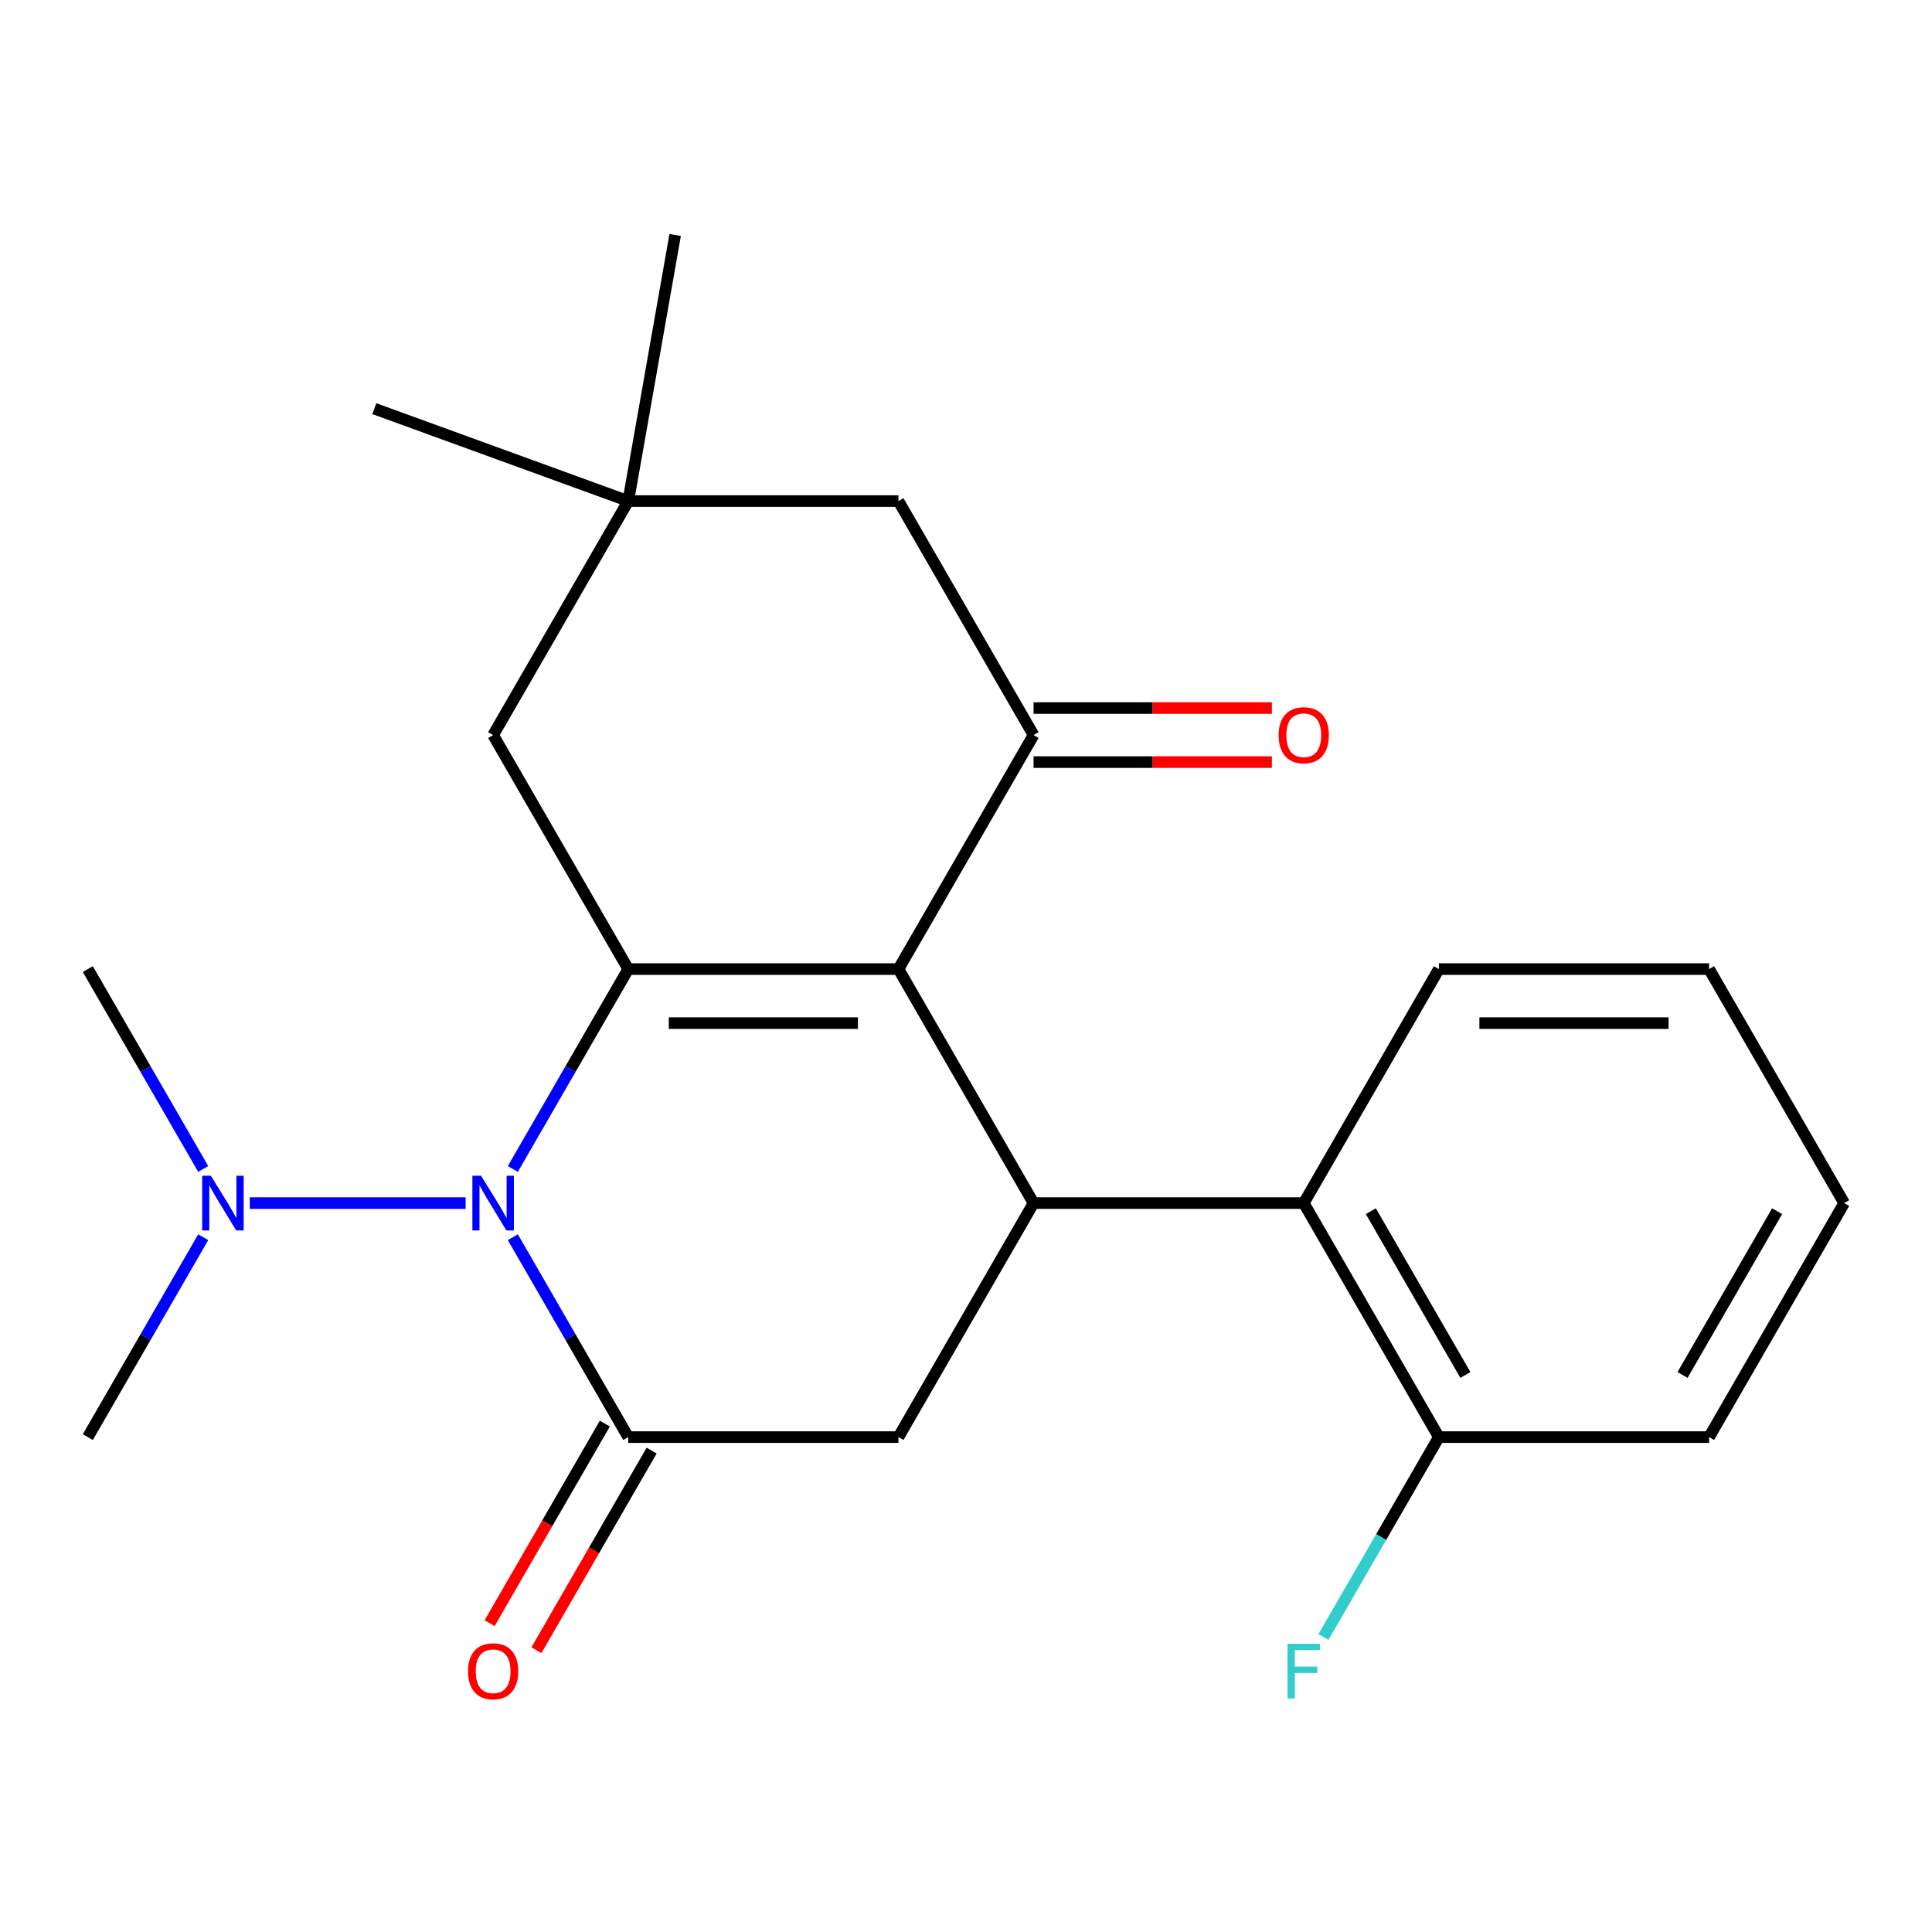 <?xml version='1.0' encoding='iso-8859-1'?>
<svg version='1.1' baseProfile='full'
              xmlns='http://www.w3.org/2000/svg'
                      xmlns:rdkit='http://www.rdkit.org/xml'
                      xmlns:xlink='http://www.w3.org/1999/xlink'
                  xml:space='preserve'
width='1000px' height='1000px' viewBox='0 0 1000 1000'>
<!-- END OF HEADER -->
<rect style='opacity:1.0;fill:#FFFFFF;stroke:none' width='1000' height='1000' x='0' y='0'> </rect>
<path class='bond-0' d='M 465.035,501.597 L 325.175,501.597' style='fill:none;fill-rule:evenodd;stroke:#000000;stroke-width:6px;stroke-linecap:butt;stroke-linejoin:miter;stroke-opacity:1' />
<path class='bond-0' d='M 444.056,529.569 L 346.154,529.569' style='fill:none;fill-rule:evenodd;stroke:#000000;stroke-width:6px;stroke-linecap:butt;stroke-linejoin:miter;stroke-opacity:1' />
<path class='bond-3' d='M 465.035,501.597 L 534.965,622.72' style='fill:none;fill-rule:evenodd;stroke:#000000;stroke-width:6px;stroke-linecap:butt;stroke-linejoin:miter;stroke-opacity:1' />
<path class='bond-4' d='M 465.035,501.597 L 534.965,380.475' style='fill:none;fill-rule:evenodd;stroke:#000000;stroke-width:6px;stroke-linecap:butt;stroke-linejoin:miter;stroke-opacity:1' />
<path class='bond-1' d='M 325.175,501.597 L 295.307,553.33' style='fill:none;fill-rule:evenodd;stroke:#000000;stroke-width:6px;stroke-linecap:butt;stroke-linejoin:miter;stroke-opacity:1' />
<path class='bond-1' d='M 295.307,553.33 L 265.439,605.063' style='fill:none;fill-rule:evenodd;stroke:#0000FF;stroke-width:6px;stroke-linecap:butt;stroke-linejoin:miter;stroke-opacity:1' />
<path class='bond-7' d='M 325.175,501.597 L 255.245,380.475' style='fill:none;fill-rule:evenodd;stroke:#000000;stroke-width:6px;stroke-linecap:butt;stroke-linejoin:miter;stroke-opacity:1' />
<path class='bond-9' d='M 241.008,622.72 L 129.265,622.72' style='fill:none;fill-rule:evenodd;stroke:#0000FF;stroke-width:6px;stroke-linecap:butt;stroke-linejoin:miter;stroke-opacity:1' />
<path class='bond-24' d='M 265.439,640.376 L 295.307,692.109' style='fill:none;fill-rule:evenodd;stroke:#0000FF;stroke-width:6px;stroke-linecap:butt;stroke-linejoin:miter;stroke-opacity:1' />
<path class='bond-24' d='M 295.307,692.109 L 325.175,743.842' style='fill:none;fill-rule:evenodd;stroke:#000000;stroke-width:6px;stroke-linecap:butt;stroke-linejoin:miter;stroke-opacity:1' />
<path class='bond-2' d='M 325.175,743.842 L 465.035,743.842' style='fill:none;fill-rule:evenodd;stroke:#000000;stroke-width:6px;stroke-linecap:butt;stroke-linejoin:miter;stroke-opacity:1' />
<path class='bond-11' d='M 313.063,736.849 L 283.241,788.502' style='fill:none;fill-rule:evenodd;stroke:#000000;stroke-width:6px;stroke-linecap:butt;stroke-linejoin:miter;stroke-opacity:1' />
<path class='bond-11' d='M 283.241,788.502 L 253.419,840.155' style='fill:none;fill-rule:evenodd;stroke:#FF0000;stroke-width:6px;stroke-linecap:butt;stroke-linejoin:miter;stroke-opacity:1' />
<path class='bond-11' d='M 337.287,750.835 L 307.465,802.488' style='fill:none;fill-rule:evenodd;stroke:#000000;stroke-width:6px;stroke-linecap:butt;stroke-linejoin:miter;stroke-opacity:1' />
<path class='bond-11' d='M 307.465,802.488 L 277.643,854.141' style='fill:none;fill-rule:evenodd;stroke:#FF0000;stroke-width:6px;stroke-linecap:butt;stroke-linejoin:miter;stroke-opacity:1' />
<path class='bond-5' d='M 534.965,622.72 L 465.035,743.842' style='fill:none;fill-rule:evenodd;stroke:#000000;stroke-width:6px;stroke-linecap:butt;stroke-linejoin:miter;stroke-opacity:1' />
<path class='bond-6' d='M 534.965,622.72 L 674.825,622.72' style='fill:none;fill-rule:evenodd;stroke:#000000;stroke-width:6px;stroke-linecap:butt;stroke-linejoin:miter;stroke-opacity:1' />
<path class='bond-10' d='M 534.965,380.475 L 465.035,259.352' style='fill:none;fill-rule:evenodd;stroke:#000000;stroke-width:6px;stroke-linecap:butt;stroke-linejoin:miter;stroke-opacity:1' />
<path class='bond-12' d='M 534.965,394.461 L 596.647,394.461' style='fill:none;fill-rule:evenodd;stroke:#000000;stroke-width:6px;stroke-linecap:butt;stroke-linejoin:miter;stroke-opacity:1' />
<path class='bond-12' d='M 596.647,394.461 L 658.329,394.461' style='fill:none;fill-rule:evenodd;stroke:#FF0000;stroke-width:6px;stroke-linecap:butt;stroke-linejoin:miter;stroke-opacity:1' />
<path class='bond-12' d='M 534.965,366.489 L 596.647,366.489' style='fill:none;fill-rule:evenodd;stroke:#000000;stroke-width:6px;stroke-linecap:butt;stroke-linejoin:miter;stroke-opacity:1' />
<path class='bond-12' d='M 596.647,366.489 L 658.329,366.489' style='fill:none;fill-rule:evenodd;stroke:#FF0000;stroke-width:6px;stroke-linecap:butt;stroke-linejoin:miter;stroke-opacity:1' />
<path class='bond-13' d='M 674.825,622.72 L 744.755,743.842' style='fill:none;fill-rule:evenodd;stroke:#000000;stroke-width:6px;stroke-linecap:butt;stroke-linejoin:miter;stroke-opacity:1' />
<path class='bond-13' d='M 709.539,626.902 L 758.49,711.688' style='fill:none;fill-rule:evenodd;stroke:#000000;stroke-width:6px;stroke-linecap:butt;stroke-linejoin:miter;stroke-opacity:1' />
<path class='bond-15' d='M 674.825,622.72 L 744.755,501.597' style='fill:none;fill-rule:evenodd;stroke:#000000;stroke-width:6px;stroke-linecap:butt;stroke-linejoin:miter;stroke-opacity:1' />
<path class='bond-23' d='M 255.245,380.475 L 325.175,259.352' style='fill:none;fill-rule:evenodd;stroke:#000000;stroke-width:6px;stroke-linecap:butt;stroke-linejoin:miter;stroke-opacity:1' />
<path class='bond-8' d='M 325.175,259.352 L 465.035,259.352' style='fill:none;fill-rule:evenodd;stroke:#000000;stroke-width:6px;stroke-linecap:butt;stroke-linejoin:miter;stroke-opacity:1' />
<path class='bond-16' d='M 325.175,259.352 L 193.749,211.518' style='fill:none;fill-rule:evenodd;stroke:#000000;stroke-width:6px;stroke-linecap:butt;stroke-linejoin:miter;stroke-opacity:1' />
<path class='bond-17' d='M 325.175,259.352 L 349.461,121.617' style='fill:none;fill-rule:evenodd;stroke:#000000;stroke-width:6px;stroke-linecap:butt;stroke-linejoin:miter;stroke-opacity:1' />
<path class='bond-18' d='M 105.191,605.063 L 75.323,553.33' style='fill:none;fill-rule:evenodd;stroke:#0000FF;stroke-width:6px;stroke-linecap:butt;stroke-linejoin:miter;stroke-opacity:1' />
<path class='bond-18' d='M 75.323,553.33 L 45.455,501.597' style='fill:none;fill-rule:evenodd;stroke:#000000;stroke-width:6px;stroke-linecap:butt;stroke-linejoin:miter;stroke-opacity:1' />
<path class='bond-19' d='M 105.191,640.376 L 75.323,692.109' style='fill:none;fill-rule:evenodd;stroke:#0000FF;stroke-width:6px;stroke-linecap:butt;stroke-linejoin:miter;stroke-opacity:1' />
<path class='bond-19' d='M 75.323,692.109 L 45.455,743.842' style='fill:none;fill-rule:evenodd;stroke:#000000;stroke-width:6px;stroke-linecap:butt;stroke-linejoin:miter;stroke-opacity:1' />
<path class='bond-14' d='M 744.755,743.842 L 714.887,795.575' style='fill:none;fill-rule:evenodd;stroke:#000000;stroke-width:6px;stroke-linecap:butt;stroke-linejoin:miter;stroke-opacity:1' />
<path class='bond-14' d='M 714.887,795.575 L 685.019,847.308' style='fill:none;fill-rule:evenodd;stroke:#33CCCC;stroke-width:6px;stroke-linecap:butt;stroke-linejoin:miter;stroke-opacity:1' />
<path class='bond-20' d='M 744.755,743.842 L 884.615,743.842' style='fill:none;fill-rule:evenodd;stroke:#000000;stroke-width:6px;stroke-linecap:butt;stroke-linejoin:miter;stroke-opacity:1' />
<path class='bond-21' d='M 744.755,501.597 L 884.615,501.597' style='fill:none;fill-rule:evenodd;stroke:#000000;stroke-width:6px;stroke-linecap:butt;stroke-linejoin:miter;stroke-opacity:1' />
<path class='bond-21' d='M 765.734,529.569 L 863.636,529.569' style='fill:none;fill-rule:evenodd;stroke:#000000;stroke-width:6px;stroke-linecap:butt;stroke-linejoin:miter;stroke-opacity:1' />
<path class='bond-25' d='M 884.615,743.842 L 954.545,622.72' style='fill:none;fill-rule:evenodd;stroke:#000000;stroke-width:6px;stroke-linecap:butt;stroke-linejoin:miter;stroke-opacity:1' />
<path class='bond-25' d='M 870.88,711.688 L 919.831,626.902' style='fill:none;fill-rule:evenodd;stroke:#000000;stroke-width:6px;stroke-linecap:butt;stroke-linejoin:miter;stroke-opacity:1' />
<path class='bond-22' d='M 884.615,501.597 L 954.545,622.72' style='fill:none;fill-rule:evenodd;stroke:#000000;stroke-width:6px;stroke-linecap:butt;stroke-linejoin:miter;stroke-opacity:1' />
<path  class='atom-2' d='M 248.985 608.56
L 258.265 623.56
Q 259.185 625.04, 260.665 627.72
Q 262.145 630.4, 262.225 630.56
L 262.225 608.56
L 265.985 608.56
L 265.985 636.88
L 262.105 636.88
L 252.145 620.48
Q 250.985 618.56, 249.745 616.36
Q 248.545 614.16, 248.185 613.48
L 248.185 636.88
L 244.505 636.88
L 244.505 608.56
L 248.985 608.56
' fill='#0000FF'/>
<path  class='atom-10' d='M 109.125 608.56
L 118.405 623.56
Q 119.325 625.04, 120.805 627.72
Q 122.285 630.4, 122.365 630.56
L 122.365 608.56
L 126.125 608.56
L 126.125 636.88
L 122.245 636.88
L 112.285 620.48
Q 111.125 618.56, 109.885 616.36
Q 108.685 614.16, 108.325 613.48
L 108.325 636.88
L 104.645 636.88
L 104.645 608.56
L 109.125 608.56
' fill='#0000FF'/>
<path  class='atom-12' d='M 242.245 865.045
Q 242.245 858.245, 245.605 854.445
Q 248.965 850.645, 255.245 850.645
Q 261.525 850.645, 264.885 854.445
Q 268.245 858.245, 268.245 865.045
Q 268.245 871.925, 264.845 875.845
Q 261.445 879.725, 255.245 879.725
Q 249.005 879.725, 245.605 875.845
Q 242.245 871.965, 242.245 865.045
M 255.245 876.525
Q 259.565 876.525, 261.885 873.645
Q 264.245 870.725, 264.245 865.045
Q 264.245 859.485, 261.885 856.685
Q 259.565 853.845, 255.245 853.845
Q 250.925 853.845, 248.565 856.645
Q 246.245 859.445, 246.245 865.045
Q 246.245 870.765, 248.565 873.645
Q 250.925 876.525, 255.245 876.525
' fill='#FF0000'/>
<path  class='atom-13' d='M 661.825 380.555
Q 661.825 373.755, 665.185 369.955
Q 668.545 366.155, 674.825 366.155
Q 681.105 366.155, 684.465 369.955
Q 687.825 373.755, 687.825 380.555
Q 687.825 387.435, 684.425 391.355
Q 681.025 395.235, 674.825 395.235
Q 668.585 395.235, 665.185 391.355
Q 661.825 387.475, 661.825 380.555
M 674.825 392.035
Q 679.145 392.035, 681.465 389.155
Q 683.825 386.235, 683.825 380.555
Q 683.825 374.995, 681.465 372.195
Q 679.145 369.355, 674.825 369.355
Q 670.505 369.355, 668.145 372.155
Q 665.825 374.955, 665.825 380.555
Q 665.825 386.275, 668.145 389.155
Q 670.505 392.035, 674.825 392.035
' fill='#FF0000'/>
<path  class='atom-15' d='M 666.405 850.805
L 683.245 850.805
L 683.245 854.045
L 670.205 854.045
L 670.205 862.645
L 681.805 862.645
L 681.805 865.925
L 670.205 865.925
L 670.205 879.125
L 666.405 879.125
L 666.405 850.805
' fill='#33CCCC'/>
</svg>
